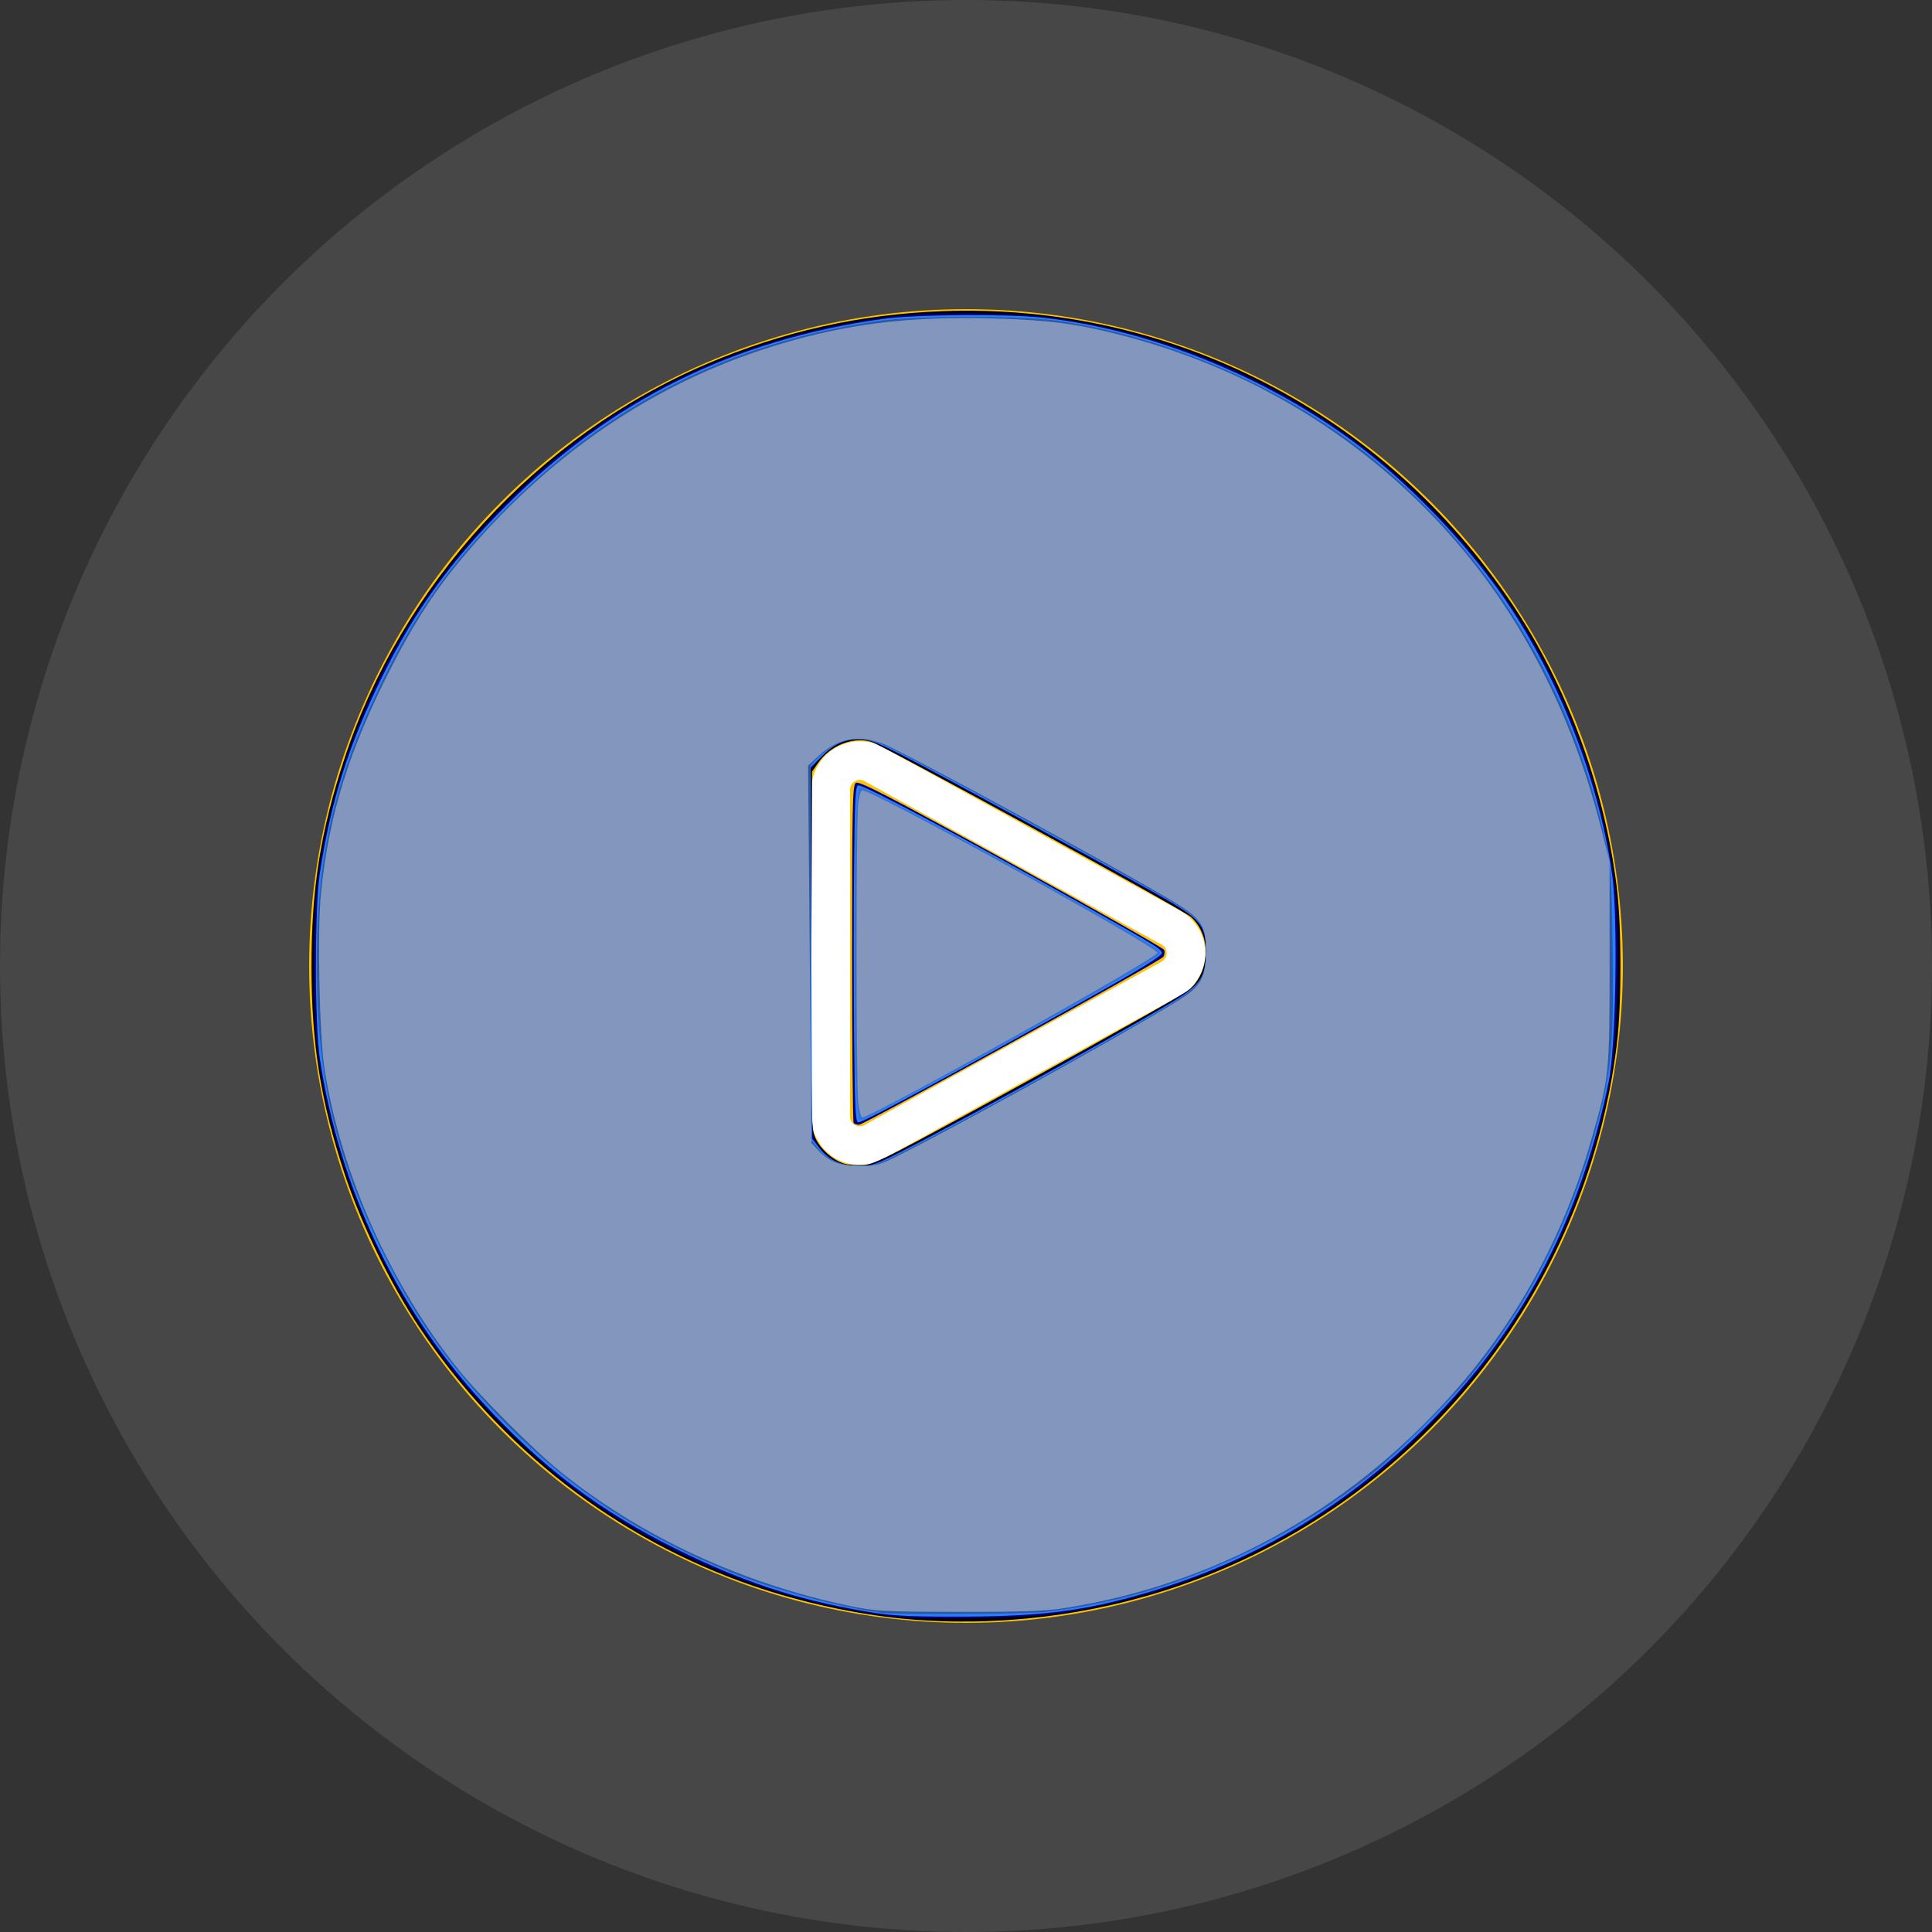 <?xml version="1.0" encoding="UTF-8" standalone="no"?>
<svg
   width="75"
   height="75"
   viewBox="0 0 75 75"
   fill="none"
   version="1.1"
   id="svg1731"
   sodipodi:docname="play.svg"
   inkscape:version="1.2.1 (9c6d41e4, 2022-07-14)"
   xmlns:inkscape="http://www.inkscape.org/namespaces/inkscape"
   xmlns:sodipodi="http://sodipodi.sourceforge.net/DTD/sodipodi-0.dtd"
   xmlns="http://www.w3.org/2000/svg"
   xmlns:svg="http://www.w3.org/2000/svg">
  <rect x="0" y="0" width="75" height="75" fill="#333333" stroke="none"/>
  <defs
     id="defs1735" />
  <sodipodi:namedview
     id="namedview1733"
     pagecolor="#ffffff"
     bordercolor="#000000"
     borderopacity="0.25"
     inkscape:showpageshadow="2"
     inkscape:pageopacity="0.0"
     inkscape:pagecheckerboard="0"
     inkscape:deskcolor="#d1d1d1"
     showgrid="false"
     inkscape:zoom="10.626667"
     inkscape:cx="37.547051"
     inkscape:cy="37.5"
     inkscape:window-width="1534"
     inkscape:window-height="947"
     inkscape:window-x="0"
     inkscape:window-y="25"
     inkscape:window-maximized="0"
     inkscape:current-layer="svg1731" />
  <circle
     cx="37.5"
     cy="37.5"
     r="25.5"
     fill="#FEC201"
     id="circle1725" />
  <circle
     cx="37.5"
     cy="37.5"
     r="31.5"
     stroke="white"
     stroke-opacity="0.1"
     stroke-width="12"
     id="circle1727" />
  <path
     d="M32.25 30.653C32.25 29.797 33.167 29.255 33.917 29.667L45.457 36.015C45.633 36.112 45.781 36.255 45.883 36.428C45.985 36.602 46.039 36.799 46.039 37.001C46.039 37.202 45.985 37.4 45.883 37.573C45.781 37.746 45.633 37.889 45.457 37.986L33.917 44.333C33.746 44.427 33.553 44.475 33.358 44.472C33.162 44.469 32.971 44.415 32.803 44.316C32.635 44.216 32.495 44.075 32.398 43.905C32.301 43.735 32.25 43.543 32.25 43.348V30.653Z"
     stroke="white"
     stroke-width="1.5"
     stroke-linecap="round"
     stroke-linejoin="round"
     id="path1729" />
  <path
     style="fill:#000000;stroke-width:0.094"
     d="M 35.147,62.846 C 33.24,62.67 31.091,62.201 29.199,61.549 23.932,59.733 19.422,56.229 16.265,51.502 15.157,49.843 14.001,47.464 13.371,45.546 12.444,42.726 12.092,40.512 12.092,37.5 c 0,-3.014 0.352,-5.23 1.279,-8.046 2.229,-6.77 7.5,-12.514 14.06,-15.322 2.946,-1.261 5.958,-1.935 9.175,-2.053 8.851,-0.325 17.143,3.954 22.129,11.419 2.1,3.145 3.55,7.088 4.029,10.954 0.188,1.52 0.188,4.575 0,6.096 -1.197,9.672 -7.798,17.841 -16.973,21.004 -3.383,1.166 -7.118,1.621 -10.643,1.294 z m 4.813,-20.918 c 3.279,-1.801 6.082,-3.386 6.229,-3.522 0.801,-0.742 0.825,-2.101 0.051,-2.804 -0.329,-0.298 -12.017,-6.701 -12.442,-6.816 -0.712,-0.192 -1.585,0.166 -2.047,0.84 l -0.227,0.331 -0.025,6.906 c -0.024,6.611 -0.018,6.923 0.153,7.31 0.188,0.426 0.669,0.857 1.113,0.999 0.146,0.046 0.483,0.072 0.749,0.057 0.437,-0.025 1.061,-0.344 6.446,-3.301 z"
     id="path3674" />
  <path
     style="fill:#000080;stroke-width:0.094"
     d="m 33.14,43.601 c -0.035,-0.035 -0.063,-2.994 -0.063,-6.576 0,-5.664 0.018,-6.528 0.141,-6.63 0.117,-0.097 1.136,0.43 6.032,3.117 3.24,1.779 5.915,3.293 5.944,3.365 0.029,0.072 0.014,0.192 -0.033,0.266 -0.106,0.168 -11.602,6.512 -11.809,6.517 -0.082,0.002 -0.177,-0.025 -0.212,-0.059 z"
     id="path3676" />
  <path
     style="fill:#000080;stroke-width:0.094"
     d="M 34.63,62.757 C 30.162,62.22 25.674,60.388 22.043,57.619 20.839,56.701 18.556,54.447 17.609,53.244 14.708,49.556 12.768,44.887 12.284,40.426 c -0.131,-1.201 -0.131,-4.651 0,-5.852 0.381,-3.509 1.7,-7.29 3.623,-10.389 1.986,-3.2 5.126,-6.345 8.289,-8.301 3.125,-1.933 6.741,-3.172 10.549,-3.615 1.582,-0.184 5.016,-0.13 6.456,0.101 2.662,0.428 5.103,1.192 7.357,2.303 2.563,1.264 4.489,2.609 6.478,4.524 4.209,4.053 6.84,9.222 7.641,15.009 0.224,1.62 0.148,6.028 -0.131,7.528 -0.769,4.145 -2.347,7.757 -4.852,11.104 -1.03,1.377 -3.394,3.764 -4.736,4.783 -3.505,2.661 -7.417,4.323 -11.788,5.01 -1.173,0.184 -5.378,0.265 -6.54,0.125 z m 0.64,-18.234 c 1.697,-0.879 6.175,-3.336 8.995,-4.935 2.346,-1.331 2.477,-1.46 2.536,-2.509 0.045,-0.797 -0.185,-1.301 -0.758,-1.663 -0.926,-0.584 -9.903,-5.511 -11.527,-6.326 -0.895,-0.449 -1.349,-0.494 -1.972,-0.192 -0.223,0.108 -0.554,0.37 -0.735,0.582 l -0.33,0.385 v 6.988 c 0,4.708 0.033,7.074 0.1,7.253 0.257,0.681 0.964,1.158 1.716,1.159 0.498,2.82e-4 0.671,-0.065 1.976,-0.74 z"
     id="path3747" />
  <path
     style="fill:#2a7fff;stroke-width:0.094"
     d="m 33.454,62.529 c -2.576,-0.453 -4.611,-1.126 -7.105,-2.349 -3.053,-1.498 -5.364,-3.249 -7.713,-5.846 -3.284,-3.629 -5.467,-8.275 -6.218,-13.23 -0.203,-1.34 -0.205,-5.852 -0.004,-7.183 0.426,-2.809 1.116,-4.993 2.408,-7.619 1.269,-2.58 2.678,-4.526 4.839,-6.688 4.081,-4.081 8.833,-6.433 14.619,-7.234 1.254,-0.174 4.815,-0.2 6.211,-0.046 4.16,0.458 8.73,2.306 12.219,4.941 1.827,1.379 3.821,3.411 5.262,5.359 2.334,3.156 4.058,7.389 4.609,11.315 0.233,1.661 0.151,6.678 -0.132,8.044 -1.007,4.864 -2.954,8.824 -6.03,12.264 -3.357,3.755 -7.301,6.247 -12.044,7.613 -2.426,0.698 -4.094,0.896 -7.487,0.887 -1.841,-0.005 -2.354,-0.039 -3.435,-0.229 z m 1.805,-17.959 c 2.797,-1.439 9.768,-5.316 10.664,-5.932 0.715,-0.491 0.894,-0.833 0.893,-1.703 -3.33e-4,-1.068 -0.173,-1.257 -2.164,-2.374 -2.484,-1.394 -8.015,-4.412 -9.382,-5.119 -1.243,-0.643 -1.494,-0.74 -1.915,-0.74 -0.604,0 -0.98,0.175 -1.486,0.69 l -0.395,0.403 0.025,7.201 0.025,7.201 0.264,0.346 c 0.379,0.496 0.843,0.712 1.541,0.717 0.541,0.004 0.674,-0.043 1.929,-0.689 z"
     id="path3749" />
  <path
     style="fill:#2a7fff;stroke-width:0.094"
     d="m 33.156,40.158 c -0.017,-1.876 -0.018,-4.819 -2.71e-4,-6.54 0.026,-2.643 0.052,-3.129 0.167,-3.129 0.263,0 4.11,2.047 8.93,4.753 2.621,1.471 2.819,1.593 2.85,1.753 0.019,0.097 -0.787,0.598 -2.588,1.608 -5.231,2.934 -8.991,4.967 -9.187,4.967 -0.121,0 -0.144,-0.468 -0.172,-3.411 z"
     id="path3820" />
  <path
     style="fill:#2c5aa0;stroke-width:0.094"
     d="m 34.253,62.608 c -1.667,-0.213 -4.223,-0.9 -5.893,-1.583 -3.501,-1.434 -6.127,-3.16 -8.649,-5.687 -2.217,-2.221 -3.621,-4.186 -4.946,-6.923 -1.617,-3.339 -2.326,-6.152 -2.444,-9.693 -0.165,-4.964 0.509,-8.193 2.594,-12.422 1.307,-2.65 2.572,-4.404 4.752,-6.591 4.054,-4.065 8.697,-6.401 14.398,-7.244 1.462,-0.216 5.622,-0.218 7.058,-0.002 4.331,0.649 8.816,2.622 12.182,5.359 4.582,3.726 7.7,8.847 9.005,14.794 0.228,1.04 0.249,1.328 0.29,4.106 0.051,3.429 -0.036,4.655 -0.452,6.354 -0.943,3.848 -2.587,7.232 -4.946,10.185 -0.82,1.027 -2.957,3.163 -3.987,3.987 -2.531,2.025 -5.711,3.665 -8.858,4.568 -1.232,0.354 -2.598,0.627 -3.772,0.755 -0.841,0.092 -5.68,0.119 -6.332,0.035 z m 1.099,-18.037 c 2.271,-1.167 7.288,-3.934 9.676,-5.336 1.586,-0.931 1.788,-1.192 1.788,-2.303 0,-0.911 -0.135,-1.154 -0.945,-1.693 -0.963,-0.642 -10.234,-5.721 -11.44,-6.267 -0.827,-0.375 -1.53,-0.376 -2.112,-0.002 -0.23,0.148 -0.516,0.376 -0.636,0.506 l -0.217,0.237 0.008,7.266 0.008,7.266 0.256,0.322 c 0.381,0.479 0.891,0.696 1.637,0.696 0.596,7e-5 0.698,-0.035 1.976,-0.692 z"
     id="path3822" />
  <path
     style="fill:#3771c8;stroke-width:0.094"
     d="m 33.233,42.135 c -0.079,-1.733 -0.079,-8.797 -7.9e-5,-10.351 0.034,-0.66 0.101,-1.2 0.15,-1.2 0.425,0 11.645,6.163 11.645,6.396 0,0.12 -1.558,1.041 -4.929,2.913 -3.442,1.912 -6.57,3.583 -6.707,3.583 -0.06,0 -0.121,-0.515 -0.159,-1.341 z"
     id="path3893" />
  <path
     style="fill:#8396bd;stroke-width:0.094;fill-opacity:1"
     d="m 32.983,62.341 c -4.153,-0.862 -8.063,-2.673 -11.198,-5.187 -1.031,-0.826 -3.164,-2.96 -3.985,-3.986 -2.638,-3.296 -4.535,-7.541 -5.195,-11.622 -0.206,-1.277 -0.292,-5.395 -0.143,-6.883 0.301,-3.01 1.072,-5.495 2.693,-8.691 0.767,-1.511 1.549,-2.763 2.368,-3.791 3.29,-4.13 7.395,-7.062 12.029,-8.592 2.982,-0.984 5.597,-1.335 9.13,-1.224 2.056,0.065 3.076,0.198 4.742,0.621 3.736,0.948 7.102,2.64 10.026,5.041 4.31,3.54 7.244,8.316 8.726,14.203 l 0.308,1.223 v 3.905 c 0,4.37 -0.008,4.447 -0.718,6.917 -1.087,3.78 -2.937,7.133 -5.502,9.973 -4.028,4.461 -9.177,7.275 -14.964,8.181 -0.736,0.115 -1.667,0.148 -4.093,0.143 -2.933,-0.006 -3.213,-0.021 -4.223,-0.231 z m 2.412,-17.748 c 3.097,-1.591 9.867,-5.377 10.681,-5.974 0.585,-0.429 0.74,-0.784 0.74,-1.698 -4.71e-4,-0.938 -0.158,-1.214 -1.011,-1.763 -1.376,-0.887 -10.704,-5.973 -11.535,-6.288 -0.965,-0.367 -1.747,-0.214 -2.509,0.49 l -0.392,0.362 0.066,7.324 0.066,7.324 0.248,0.267 c 0.43,0.464 0.832,0.618 1.624,0.623 0.708,0.004 0.735,-0.005 2.023,-0.666 z"
     id="path3964" />
  <path
     style="fill:#8396bd;fill-opacity:1;stroke-width:0.094"
     d="M 33.316,42.768 C 33.23,41.968 33.23,31.891 33.315,31.205 c 0.036,-0.29 0.104,-0.528 0.151,-0.528 0.431,0 11.468,6.075 11.468,6.312 0,0.198 -11.107,6.392 -11.462,6.392 -0.05,0 -0.121,-0.276 -0.157,-0.613 z"
     id="path8854" />
</svg>
